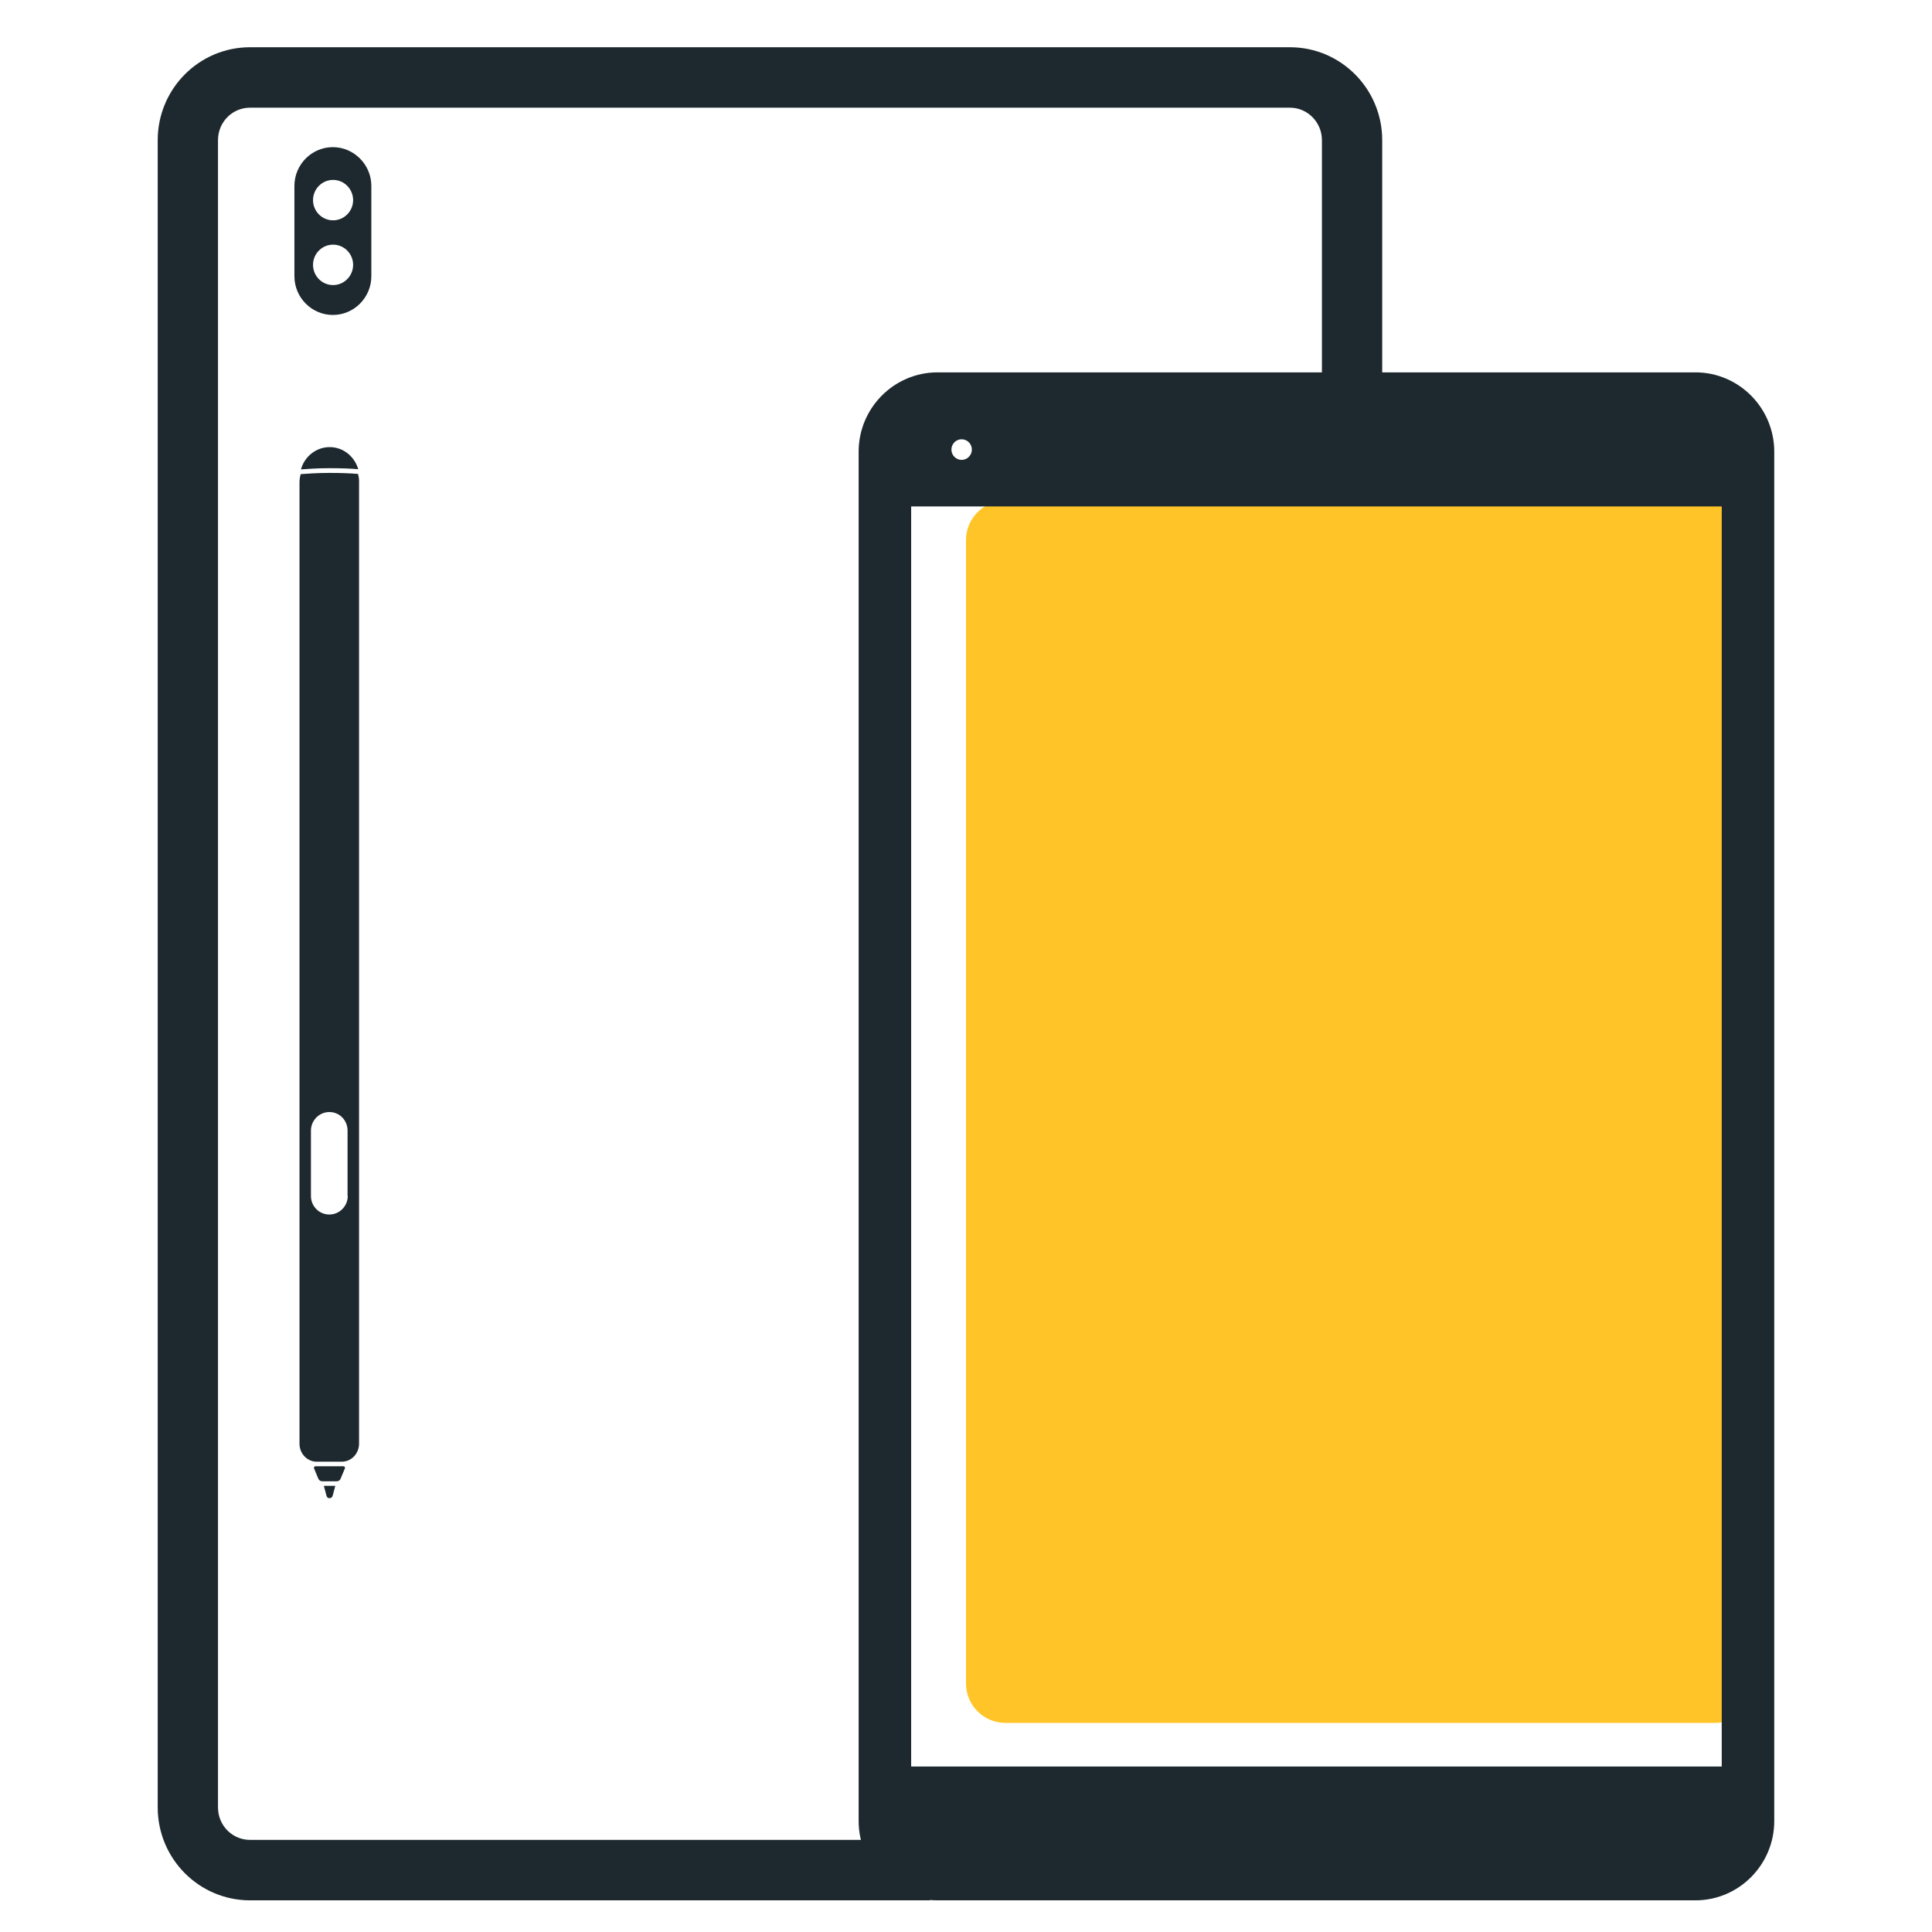 <svg width="49" height="49" viewBox="0 0 49 49" fill="none" xmlns="http://www.w3.org/2000/svg">
<g clip-path="url(#clip0)">
<path d="M8.442 3.732C7.903 3.732 7.467 4.176 7.467 4.715V7.005C7.467 7.549 7.908 7.988 8.442 7.988C8.982 7.988 9.418 7.544 9.418 7.005V4.715C9.418 4.176 8.977 3.732 8.442 3.732ZM8.447 7.23C8.167 7.23 7.939 7 7.939 6.717C7.939 6.435 8.167 6.205 8.447 6.205C8.728 6.205 8.956 6.435 8.956 6.717C8.956 7 8.728 7.23 8.447 7.23ZM8.447 5.588C8.167 5.588 7.939 5.358 7.939 5.076C7.939 4.793 8.167 4.563 8.447 4.563C8.728 4.563 8.956 4.793 8.956 5.076C8.956 5.358 8.728 5.588 8.447 5.588Z" fill="#1D292E"/>
<path d="M8.437 37.935L8.504 37.684H8.213L8.281 37.935C8.296 38.019 8.416 38.019 8.437 37.935Z" fill="#1D292E"/>
<path d="M9.086 11.9C8.909 11.884 8.65 11.874 8.359 11.874C8.033 11.874 7.784 11.895 7.633 11.905C7.721 11.581 8.017 11.34 8.359 11.34H8.365C8.702 11.34 8.992 11.576 9.086 11.9Z" fill="#1D292E"/>
<path d="M9.08 12.02C8.903 12.004 8.644 11.994 8.353 11.994C8.026 11.994 7.777 12.015 7.627 12.025C7.606 12.093 7.596 12.166 7.596 12.24V36.617C7.596 36.868 7.793 37.072 8.032 37.072H8.67C8.908 37.072 9.106 36.868 9.106 36.617V12.245C9.111 12.166 9.1 12.093 9.08 12.02ZM8.82 30.332C8.82 30.588 8.613 30.803 8.353 30.803C8.094 30.803 7.886 30.594 7.886 30.332V28.675C7.886 28.418 8.094 28.204 8.353 28.204C8.483 28.204 8.597 28.256 8.68 28.34C8.763 28.424 8.815 28.544 8.815 28.669V30.332H8.82Z" fill="#1D292E"/>
<path d="M8.54 37.569H8.172C8.13 37.569 8.089 37.543 8.073 37.502L7.964 37.24C7.954 37.214 7.975 37.188 8 37.188H8.711C8.737 37.188 8.758 37.214 8.748 37.24L8.639 37.502C8.623 37.543 8.587 37.569 8.54 37.569Z" fill="#1D292E"/>
<path d="M43.5 12.697H25.5C24.948 12.697 24.5 13.145 24.5 13.697V42.697C24.5 43.25 24.948 43.697 25.5 43.697H43.5C44.052 43.697 44.5 43.25 44.5 42.697V13.697C44.5 13.145 44.052 12.697 43.5 12.697Z" fill="#FFC528"/>
<path d="M33.777 9.055V9.305H34.027H34.556H34.806V9.055V3.554C34.806 2.393 33.871 1.448 32.715 1.448H6.342C5.185 1.448 4.25 2.393 4.25 3.554V45.841C4.25 47.002 5.185 47.947 6.342 47.947H23.09H23.34V47.697V47.164V46.914H23.09H6.342C5.755 46.914 5.279 46.437 5.279 45.841V3.554C5.279 2.958 5.755 2.481 6.342 2.481H32.715C33.3 2.481 33.777 2.963 33.777 3.554V9.055Z" fill="#1D292E" stroke="#1D292E" stroke-width="0.5"/>
<path d="M43 9.694H23.777C22.812 9.694 22.027 10.487 22.027 11.455V46.186C22.027 47.154 22.812 47.947 23.777 47.947H43C43.965 47.947 44.749 47.154 44.749 46.186V11.455C44.749 10.487 43.965 9.694 43 9.694ZM23.861 11.005C23.861 10.93 23.924 10.868 23.995 10.868H24.788C24.858 10.868 24.922 10.929 24.922 11.005V11.805C24.922 11.88 24.859 11.942 24.788 11.942H23.995C23.925 11.942 23.861 11.881 23.861 11.805V11.005ZM43.917 45.031C43.917 45.035 43.915 45.041 43.91 45.047C43.906 45.051 43.901 45.053 43.898 45.053H22.874C22.872 45.053 22.869 45.052 22.866 45.048C22.863 45.045 22.859 45.039 22.859 45.031V12.616C22.859 12.611 22.861 12.604 22.867 12.598C22.869 12.596 22.872 12.595 22.873 12.594L22.874 12.594L22.874 12.594H43.898C43.9 12.594 43.905 12.595 43.911 12.6C43.915 12.605 43.917 12.61 43.917 12.616V45.031Z" fill="#1D292E" stroke="#1D292E" stroke-width="0.5"/>
<path d="M24.389 11.141C24.535 11.141 24.649 11.261 24.649 11.403C24.649 11.549 24.529 11.664 24.389 11.664C24.244 11.664 24.13 11.544 24.13 11.403C24.13 11.261 24.244 11.141 24.389 11.141ZM24.389 10.958C24.145 10.958 23.948 11.157 23.948 11.403C23.948 11.649 24.145 11.847 24.389 11.847C24.633 11.847 24.83 11.649 24.83 11.403C24.835 11.157 24.633 10.958 24.389 10.958Z" fill="#1D292E"/>
</g>
<defs>
<clipPath id="clip0">
<rect width="48" height="48" fill="white" transform="translate(0.5 0.698)"/>
</clipPath>
</defs>
</svg>

